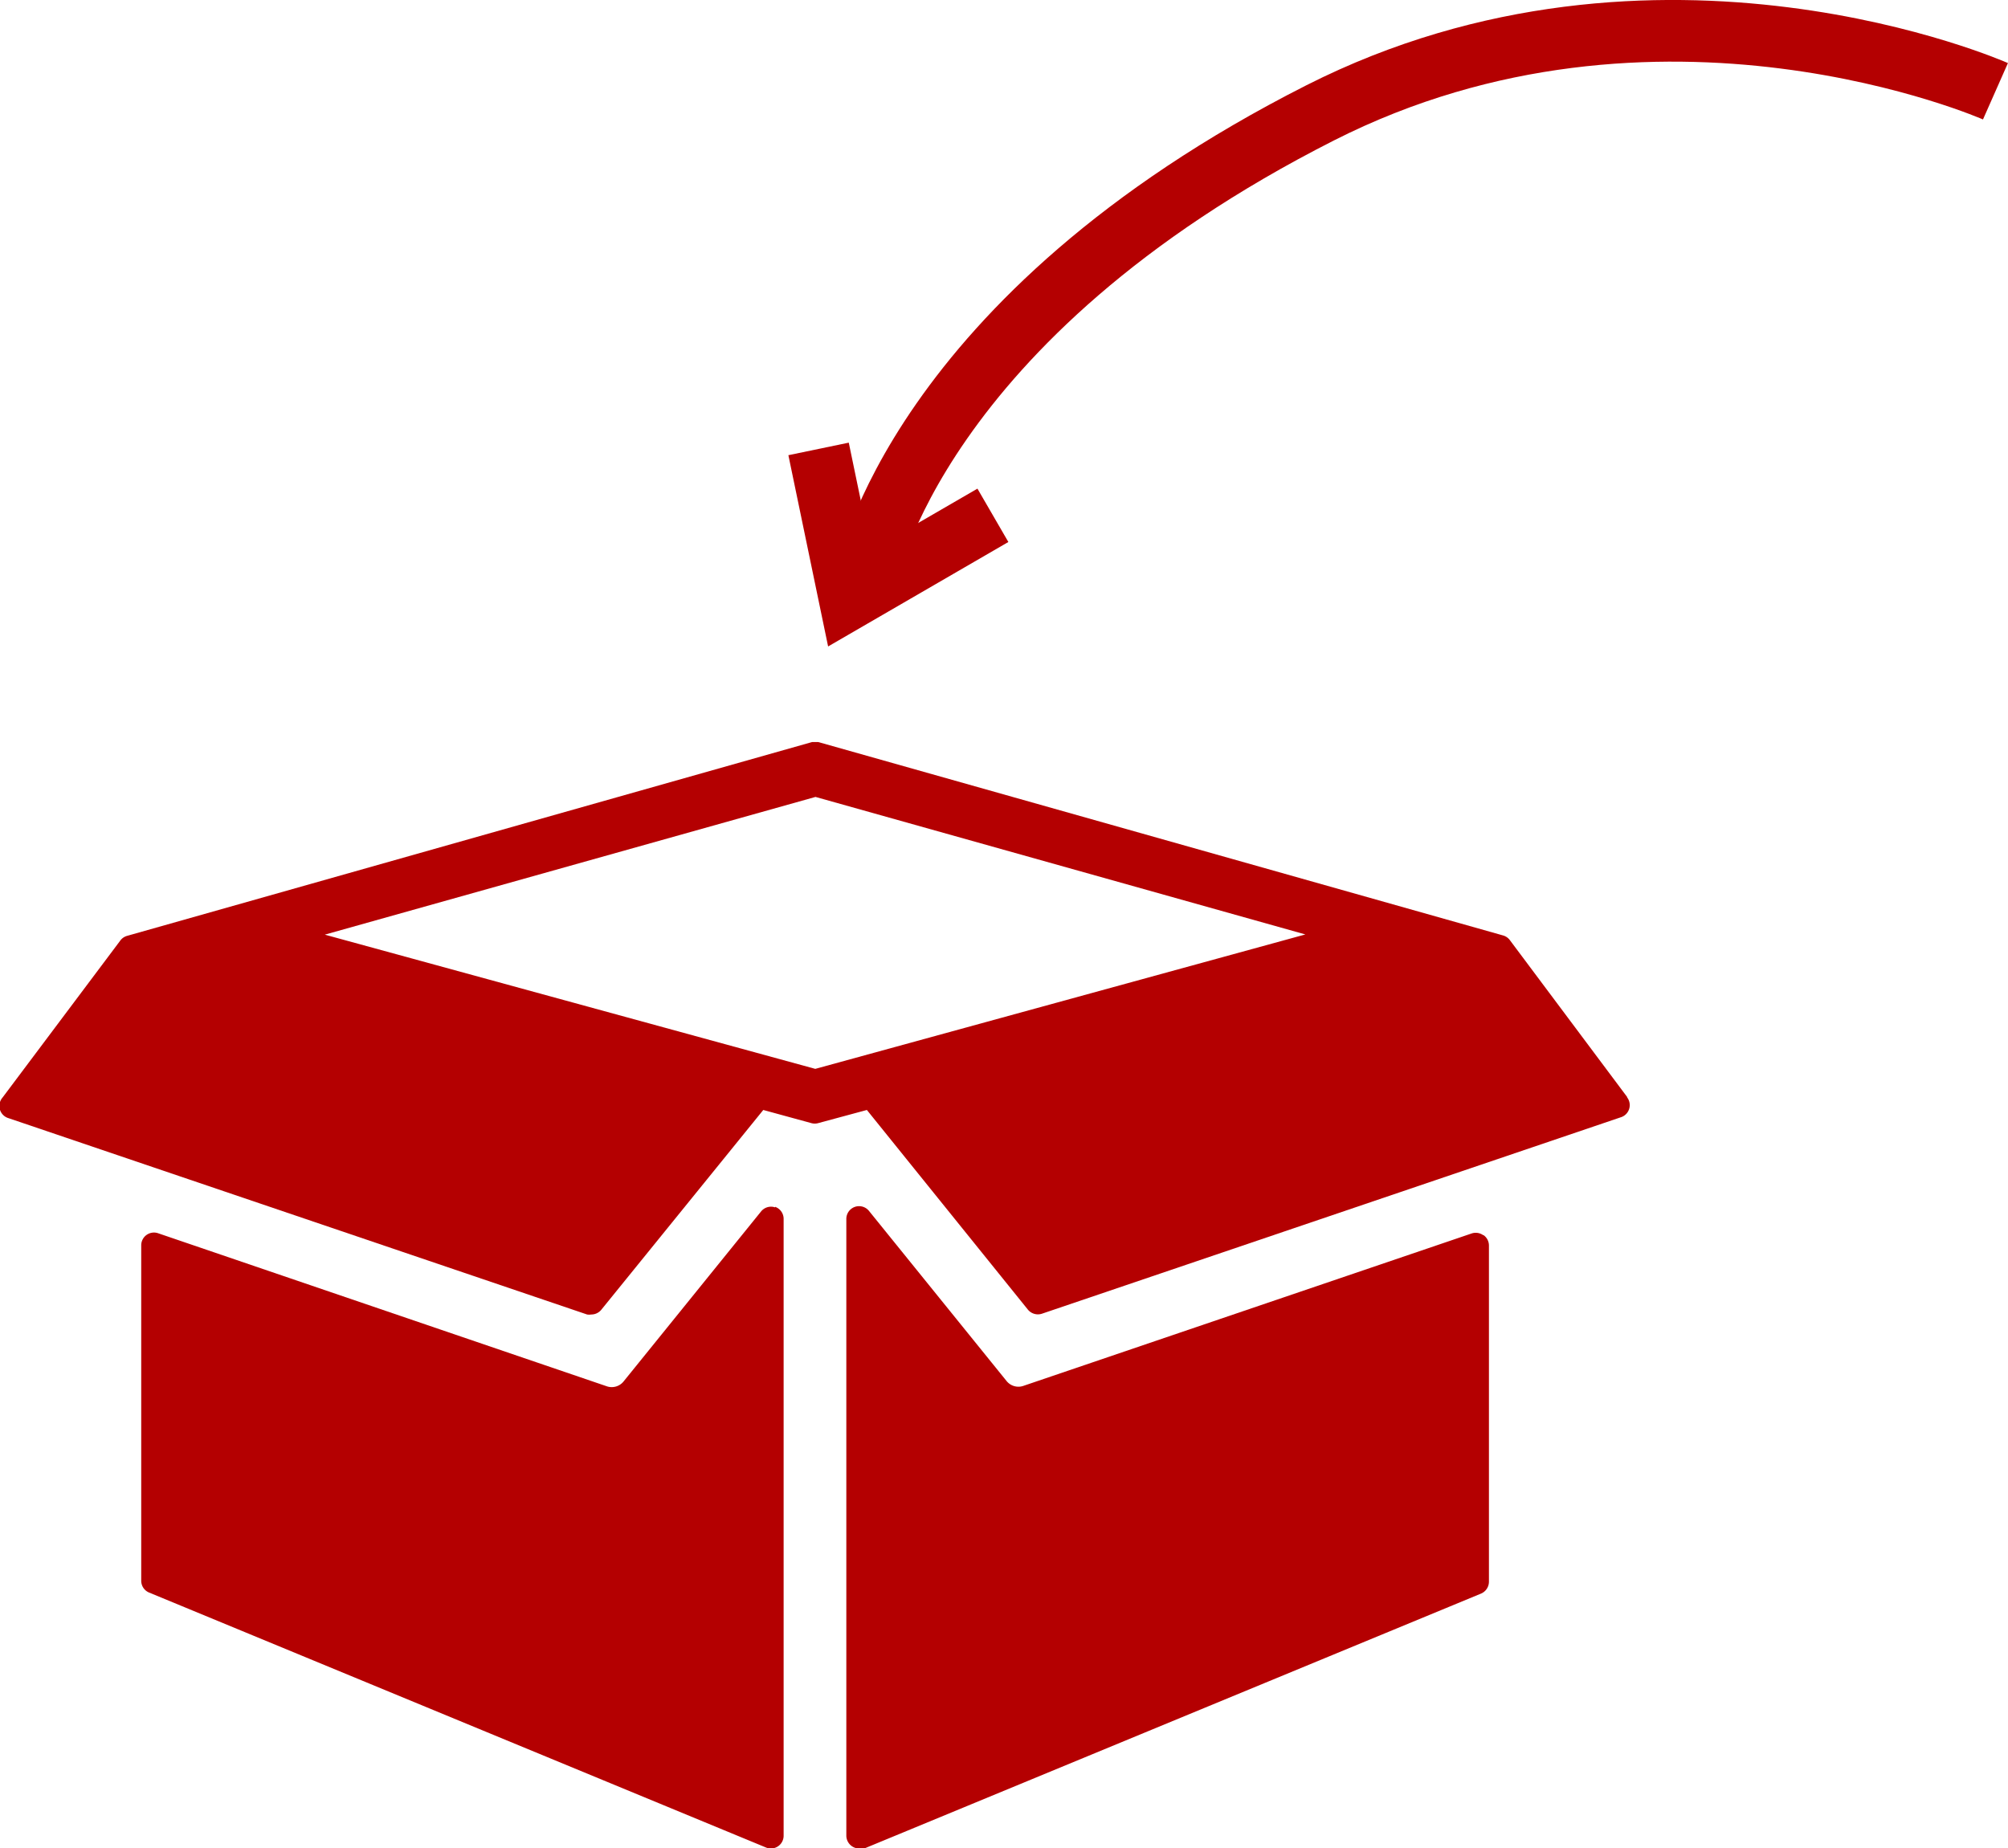 <svg xmlns="http://www.w3.org/2000/svg" xmlns:xlink="http://www.w3.org/1999/xlink" width="97.68" height="89.92" viewBox="0 0 97.68 89.92"><defs><style>.cls-1,.cls-4{fill:none;}.cls-2{clip-path:url(#clip-path);}.cls-3{fill:#b40001;}.cls-4{stroke:#b40001;stroke-miterlimit:10;stroke-width:3px;}</style><clipPath id="clip-path"><rect class="cls-1" y="36.1" width="79.42" height="54"/></clipPath></defs><title>red-in_box</title><g id="レイヤー_2" data-name="レイヤー 2"><g id="PC"><g id="contents"><g class="cls-2"><path class="cls-3" d="M72.15,60.09a.63.63,0,0,0-.57-.08L49.76,67.43a.74.74,0,0,1-.8-.25l-6.68-8.26a.62.62,0,0,0-1.11.39v30a.63.63,0,0,0,.63.62.63.63,0,0,0,.24,0l30-12.4a.63.63,0,0,0,.39-.58V60.6a.62.62,0,0,0-.26-.51Zm0,0"/><path class="cls-3" d="M79.17,53.39l-5.72-7.65a.62.62,0,0,0-.33-.23l-33.28-9.4a.76.76,0,0,0-.37,0L6.18,45.53a.62.62,0,0,0-.33.23L.12,53.4a.62.62,0,0,0,.3,1l28.14,9.55a.64.64,0,0,0,.2,0,.63.63,0,0,0,.49-.23L37.13,54l2.34.64a.63.63,0,0,0,.33,0h0L42.17,54,50,63.71a.63.63,0,0,0,.69.2l28.14-9.55a.62.62,0,0,0,.3-1ZM39.66,52,15.8,45.47l23.87-6.7,23.83,6.69Zm0,0"/></g><path class="cls-3" d="M37.71,58.74a.62.62,0,0,0-.69.2l-6.68,8.26a.74.74,0,0,1-.8.25L7.7,60a.62.62,0,0,0-.83.59V76.9a.62.62,0,0,0,.39.58l30,12.4a.62.62,0,0,0,.86-.58v-30a.62.62,0,0,0-.42-.59Zm0,0"/><path class="cls-4" d="M97.07,4.44S80.64-2.83,64.22,5.49C44.53,15.47,42.17,28,42.17,28"/><polyline class="cls-4" points="39.82 21.84 41.33 29.11 48.3 25.07"/></g></g></g></svg>